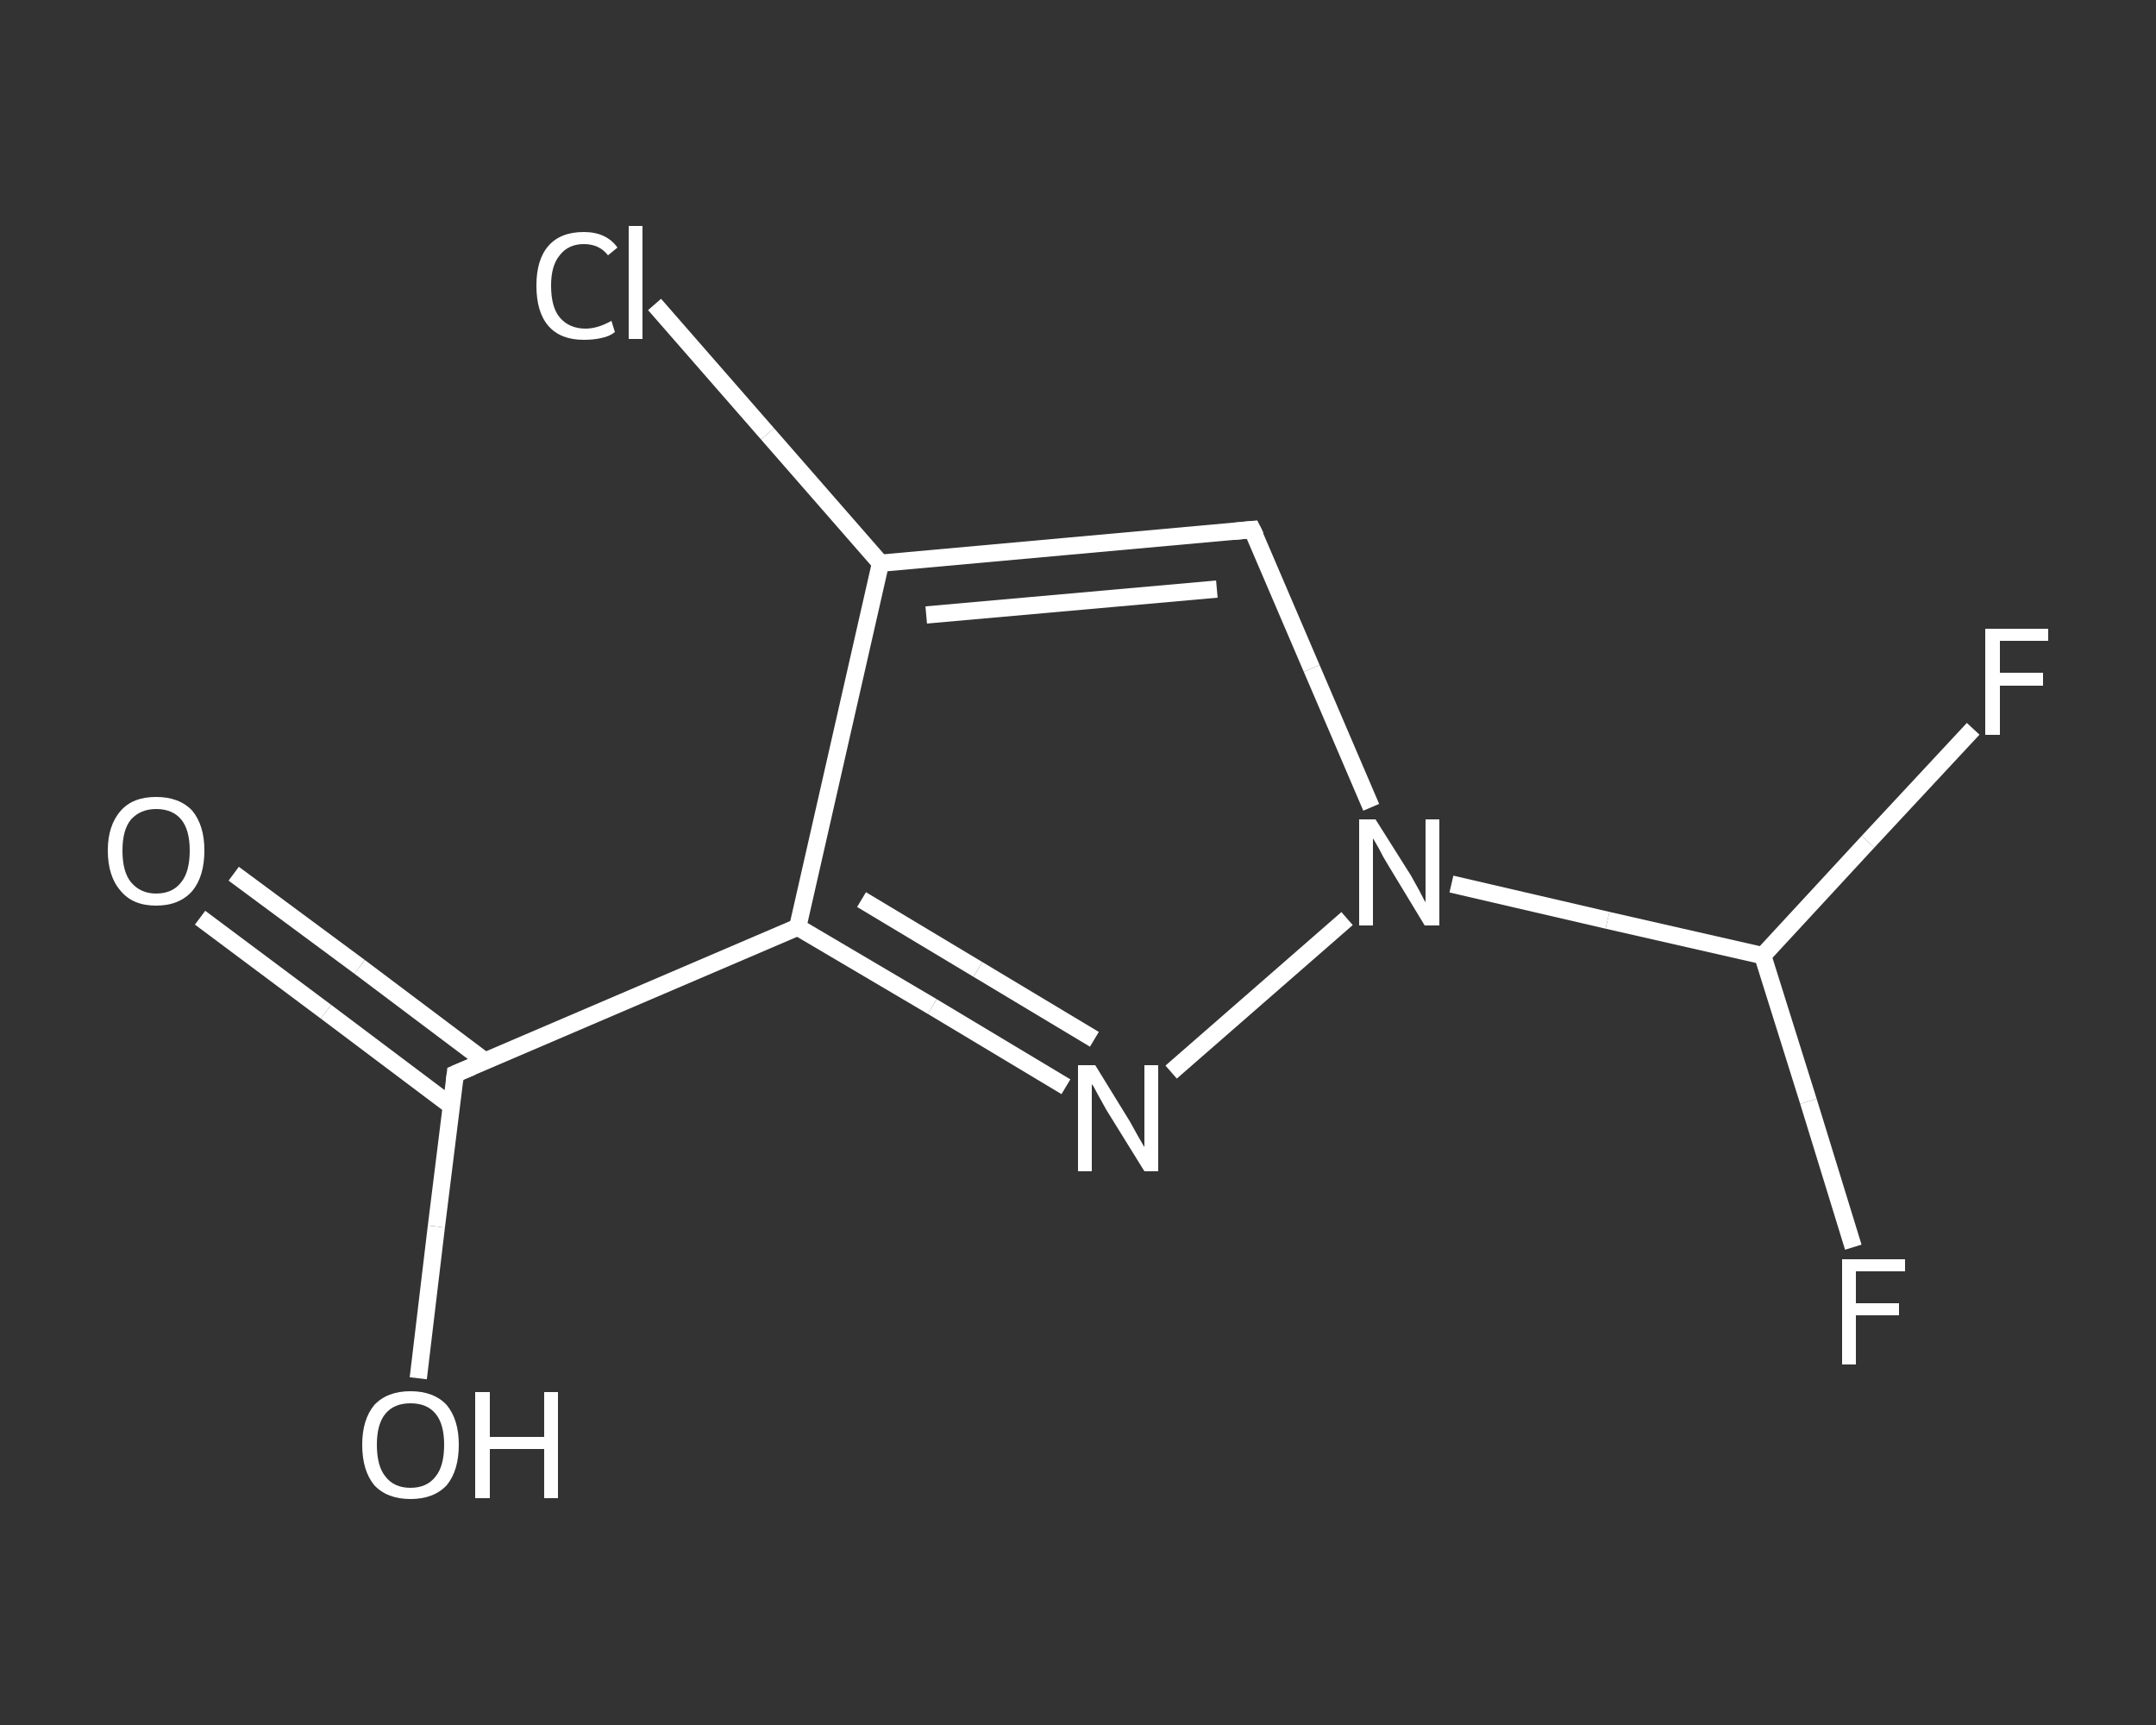 <?xml version='1.0' encoding='iso-8859-1'?>
<svg version='1.1' baseProfile='full'
              xmlns='http://www.w3.org/2000/svg'
                      xmlns:rdkit='http://www.rdkit.org/xml'
                      xmlns:xlink='http://www.w3.org/1999/xlink'
                  xml:space='preserve'
width='250px' height='200px' viewBox='0 0 250 200'>
<rect x="0" y="0" width="250" height="200" fill="#333333" stroke="none"/>
<!-- END OF HEADER -->
<rect style='opacity:1.0;fill:transparent;stroke:none' width='250.0' height='200.0' x='0.0' y='0.0'> </rect>
<path class='bond-0 atom-0 atom-1' d='M 27.1,101.3 L 41.7,112.1' style='fill:none;fill-rule:evenodd;stroke:#FFFFFF;stroke-width:2.0px;stroke-linecap:butt;stroke-linejoin:miter;stroke-opacity:1' />
<path class='bond-0 atom-0 atom-1' d='M 41.7,112.1 L 56.2,123.0' style='fill:none;fill-rule:evenodd;stroke:#FFFFFF;stroke-width:2.0px;stroke-linecap:butt;stroke-linejoin:miter;stroke-opacity:1' />
<path class='bond-0 atom-0 atom-1' d='M 23.2,106.4 L 37.8,117.3' style='fill:none;fill-rule:evenodd;stroke:#FFFFFF;stroke-width:2.0px;stroke-linecap:butt;stroke-linejoin:miter;stroke-opacity:1' />
<path class='bond-0 atom-0 atom-1' d='M 37.8,117.3 L 52.3,128.2' style='fill:none;fill-rule:evenodd;stroke:#FFFFFF;stroke-width:2.0px;stroke-linecap:butt;stroke-linejoin:miter;stroke-opacity:1' />
<path class='bond-1 atom-1 atom-2' d='M 52.8,124.5 L 50.6,142.2' style='fill:none;fill-rule:evenodd;stroke:#FFFFFF;stroke-width:2.0px;stroke-linecap:butt;stroke-linejoin:miter;stroke-opacity:1' />
<path class='bond-1 atom-1 atom-2' d='M 50.6,142.2 L 48.5,159.8' style='fill:none;fill-rule:evenodd;stroke:#FFFFFF;stroke-width:2.0px;stroke-linecap:butt;stroke-linejoin:miter;stroke-opacity:1' />
<path class='bond-2 atom-1 atom-3' d='M 52.8,124.5 L 92.5,107.5' style='fill:none;fill-rule:evenodd;stroke:#FFFFFF;stroke-width:2.0px;stroke-linecap:butt;stroke-linejoin:miter;stroke-opacity:1' />
<path class='bond-3 atom-3 atom-4' d='M 92.5,107.5 L 108.1,116.7' style='fill:none;fill-rule:evenodd;stroke:#FFFFFF;stroke-width:2.0px;stroke-linecap:butt;stroke-linejoin:miter;stroke-opacity:1' />
<path class='bond-3 atom-3 atom-4' d='M 108.1,116.7 L 123.6,126.0' style='fill:none;fill-rule:evenodd;stroke:#FFFFFF;stroke-width:2.0px;stroke-linecap:butt;stroke-linejoin:miter;stroke-opacity:1' />
<path class='bond-3 atom-3 atom-4' d='M 99.9,104.3 L 113.4,112.4' style='fill:none;fill-rule:evenodd;stroke:#FFFFFF;stroke-width:2.0px;stroke-linecap:butt;stroke-linejoin:miter;stroke-opacity:1' />
<path class='bond-3 atom-3 atom-4' d='M 113.4,112.4 L 126.9,120.5' style='fill:none;fill-rule:evenodd;stroke:#FFFFFF;stroke-width:2.0px;stroke-linecap:butt;stroke-linejoin:miter;stroke-opacity:1' />
<path class='bond-4 atom-4 atom-5' d='M 135.8,124.3 L 156.2,106.5' style='fill:none;fill-rule:evenodd;stroke:#FFFFFF;stroke-width:2.0px;stroke-linecap:butt;stroke-linejoin:miter;stroke-opacity:1' />
<path class='bond-5 atom-5 atom-6' d='M 168.3,102.5 L 186.4,106.7' style='fill:none;fill-rule:evenodd;stroke:#FFFFFF;stroke-width:2.0px;stroke-linecap:butt;stroke-linejoin:miter;stroke-opacity:1' />
<path class='bond-5 atom-5 atom-6' d='M 186.4,106.7 L 204.4,110.8' style='fill:none;fill-rule:evenodd;stroke:#FFFFFF;stroke-width:2.0px;stroke-linecap:butt;stroke-linejoin:miter;stroke-opacity:1' />
<path class='bond-6 atom-6 atom-7' d='M 204.4,110.8 L 209.7,127.7' style='fill:none;fill-rule:evenodd;stroke:#FFFFFF;stroke-width:2.0px;stroke-linecap:butt;stroke-linejoin:miter;stroke-opacity:1' />
<path class='bond-6 atom-6 atom-7' d='M 209.7,127.7 L 214.9,144.6' style='fill:none;fill-rule:evenodd;stroke:#FFFFFF;stroke-width:2.0px;stroke-linecap:butt;stroke-linejoin:miter;stroke-opacity:1' />
<path class='bond-7 atom-6 atom-8' d='M 204.4,110.8 L 216.6,97.6' style='fill:none;fill-rule:evenodd;stroke:#FFFFFF;stroke-width:2.0px;stroke-linecap:butt;stroke-linejoin:miter;stroke-opacity:1' />
<path class='bond-7 atom-6 atom-8' d='M 216.6,97.6 L 228.8,84.5' style='fill:none;fill-rule:evenodd;stroke:#FFFFFF;stroke-width:2.0px;stroke-linecap:butt;stroke-linejoin:miter;stroke-opacity:1' />
<path class='bond-8 atom-5 atom-9' d='M 159.0,93.6 L 152.1,77.5' style='fill:none;fill-rule:evenodd;stroke:#FFFFFF;stroke-width:2.0px;stroke-linecap:butt;stroke-linejoin:miter;stroke-opacity:1' />
<path class='bond-8 atom-5 atom-9' d='M 152.1,77.5 L 145.2,61.4' style='fill:none;fill-rule:evenodd;stroke:#FFFFFF;stroke-width:2.0px;stroke-linecap:butt;stroke-linejoin:miter;stroke-opacity:1' />
<path class='bond-9 atom-9 atom-10' d='M 145.2,61.4 L 102.1,65.3' style='fill:none;fill-rule:evenodd;stroke:#FFFFFF;stroke-width:2.0px;stroke-linecap:butt;stroke-linejoin:miter;stroke-opacity:1' />
<path class='bond-9 atom-9 atom-10' d='M 141.1,68.3 L 107.4,71.3' style='fill:none;fill-rule:evenodd;stroke:#FFFFFF;stroke-width:2.0px;stroke-linecap:butt;stroke-linejoin:miter;stroke-opacity:1' />
<path class='bond-10 atom-10 atom-11' d='M 102.1,65.3 L 89.0,50.3' style='fill:none;fill-rule:evenodd;stroke:#FFFFFF;stroke-width:2.0px;stroke-linecap:butt;stroke-linejoin:miter;stroke-opacity:1' />
<path class='bond-10 atom-10 atom-11' d='M 89.0,50.3 L 75.9,35.3' style='fill:none;fill-rule:evenodd;stroke:#FFFFFF;stroke-width:2.0px;stroke-linecap:butt;stroke-linejoin:miter;stroke-opacity:1' />
<path class='bond-11 atom-10 atom-3' d='M 102.1,65.3 L 92.5,107.5' style='fill:none;fill-rule:evenodd;stroke:#FFFFFF;stroke-width:2.0px;stroke-linecap:butt;stroke-linejoin:miter;stroke-opacity:1' />
<path d='M 52.7,125.4 L 52.8,124.5 L 54.7,123.7' style='fill:none;stroke:#FFFFFF;stroke-width:2.0px;stroke-linecap:butt;stroke-linejoin:miter;stroke-opacity:1;' />
<path d='M 145.6,62.2 L 145.2,61.4 L 143.1,61.6' style='fill:none;stroke:#FFFFFF;stroke-width:2.0px;stroke-linecap:butt;stroke-linejoin:miter;stroke-opacity:1;' />
<path class='atom-0' d='M 12.5 98.6
Q 12.5 95.7, 14.0 94.0
Q 15.4 92.4, 18.1 92.4
Q 20.8 92.4, 22.3 94.0
Q 23.7 95.7, 23.7 98.6
Q 23.7 101.6, 22.3 103.3
Q 20.8 105.0, 18.1 105.0
Q 15.4 105.0, 14.0 103.3
Q 12.5 101.6, 12.5 98.6
M 18.1 103.6
Q 20.0 103.6, 21.0 102.3
Q 22.0 101.1, 22.0 98.6
Q 22.0 96.2, 21.0 95.0
Q 20.0 93.8, 18.1 93.8
Q 16.3 93.8, 15.2 95.0
Q 14.2 96.2, 14.2 98.6
Q 14.2 101.1, 15.2 102.3
Q 16.3 103.6, 18.1 103.6
' fill='#FFFFFF'/>
<path class='atom-2' d='M 42.0 167.5
Q 42.0 164.6, 43.4 162.9
Q 44.9 161.3, 47.6 161.3
Q 50.3 161.3, 51.8 162.9
Q 53.2 164.6, 53.2 167.5
Q 53.2 170.5, 51.8 172.2
Q 50.3 173.8, 47.6 173.8
Q 44.9 173.8, 43.4 172.2
Q 42.0 170.5, 42.0 167.5
M 47.6 172.5
Q 49.5 172.5, 50.5 171.2
Q 51.5 170.0, 51.5 167.5
Q 51.5 165.1, 50.5 163.9
Q 49.5 162.7, 47.6 162.7
Q 45.7 162.7, 44.7 163.9
Q 43.7 165.1, 43.7 167.5
Q 43.7 170.0, 44.7 171.2
Q 45.7 172.5, 47.6 172.5
' fill='#FFFFFF'/>
<path class='atom-2' d='M 55.1 161.4
L 56.8 161.4
L 56.8 166.6
L 63.1 166.6
L 63.1 161.4
L 64.7 161.4
L 64.7 173.7
L 63.1 173.7
L 63.1 168.0
L 56.8 168.0
L 56.8 173.7
L 55.1 173.7
L 55.1 161.4
' fill='#FFFFFF'/>
<path class='atom-4' d='M 127.0 123.5
L 131.0 130.0
Q 131.4 130.7, 132.0 131.8
Q 132.7 133.0, 132.7 133.0
L 132.7 123.5
L 134.3 123.5
L 134.3 135.8
L 132.7 135.8
L 128.3 128.7
Q 127.8 127.8, 127.3 126.9
Q 126.8 125.9, 126.6 125.7
L 126.6 135.8
L 125.0 135.8
L 125.0 123.5
L 127.0 123.5
' fill='#FFFFFF'/>
<path class='atom-5' d='M 159.5 95.0
L 163.6 101.5
Q 164.0 102.2, 164.6 103.3
Q 165.2 104.5, 165.3 104.6
L 165.3 95.0
L 166.9 95.0
L 166.9 107.3
L 165.2 107.3
L 160.9 100.2
Q 160.4 99.4, 159.9 98.4
Q 159.4 97.5, 159.2 97.2
L 159.2 107.3
L 157.6 107.3
L 157.6 95.0
L 159.5 95.0
' fill='#FFFFFF'/>
<path class='atom-7' d='M 213.6 146.0
L 220.9 146.0
L 220.9 147.4
L 215.2 147.4
L 215.2 151.1
L 220.2 151.1
L 220.2 152.5
L 215.2 152.5
L 215.2 158.2
L 213.6 158.2
L 213.6 146.0
' fill='#FFFFFF'/>
<path class='atom-8' d='M 230.2 72.9
L 237.5 72.9
L 237.5 74.3
L 231.9 74.3
L 231.9 78.0
L 236.9 78.0
L 236.9 79.5
L 231.9 79.5
L 231.9 85.2
L 230.2 85.2
L 230.2 72.9
' fill='#FFFFFF'/>
<path class='atom-11' d='M 62.2 33.1
Q 62.2 30.1, 63.6 28.5
Q 65.0 26.9, 67.7 26.9
Q 70.3 26.9, 71.6 28.7
L 70.5 29.6
Q 69.5 28.3, 67.7 28.3
Q 65.9 28.3, 64.9 29.6
Q 63.9 30.8, 63.9 33.1
Q 63.9 35.6, 64.9 36.8
Q 66.0 38.1, 67.9 38.1
Q 69.3 38.1, 70.9 37.2
L 71.3 38.5
Q 70.7 39.0, 69.7 39.2
Q 68.8 39.4, 67.7 39.4
Q 65.0 39.4, 63.6 37.8
Q 62.2 36.2, 62.2 33.1
' fill='#FFFFFF'/>
<path class='atom-11' d='M 72.9 26.2
L 74.5 26.2
L 74.5 39.3
L 72.9 39.3
L 72.9 26.2
' fill='#FFFFFF'/>
</svg>

